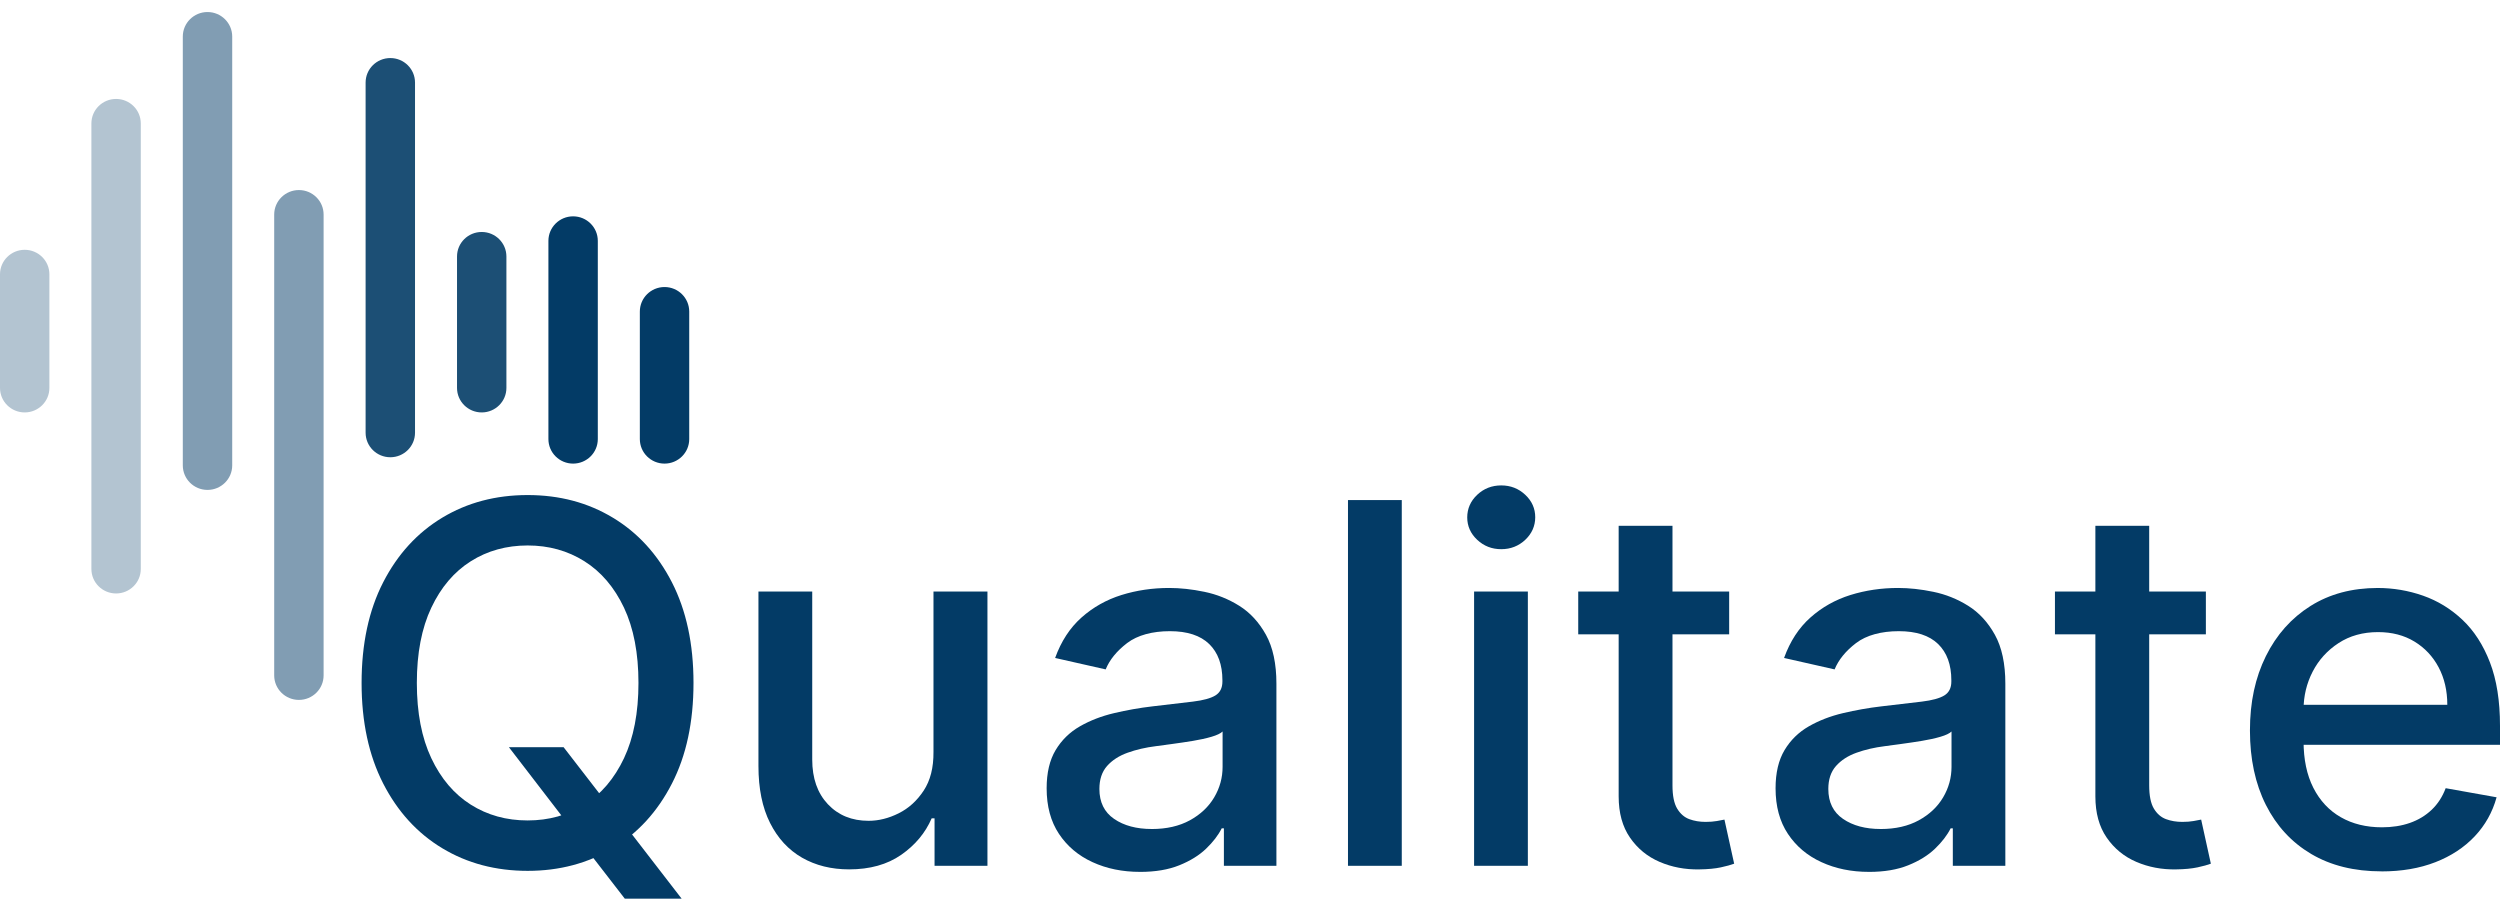 <svg width="140" height="51" viewBox="0 0 140 51" fill="none" xmlns="http://www.w3.org/2000/svg">
<path d="M38.836 38.245C38.836 40.432 38.434 42.311 37.627 43.881C36.821 45.452 35.718 46.659 34.318 47.502C32.917 48.345 31.328 48.768 29.548 48.768C27.768 48.768 26.168 48.347 24.768 47.502C23.367 46.659 22.265 45.45 21.458 43.876C20.653 42.303 20.249 40.426 20.249 38.245C20.249 36.065 20.651 34.18 21.458 32.609C22.264 31.039 23.367 29.833 24.768 28.989C26.169 28.145 27.762 27.723 29.548 27.723C31.334 27.723 32.919 28.145 34.318 28.989C35.719 29.832 36.821 31.039 37.627 32.609C38.432 34.18 38.836 36.058 38.836 38.245ZM35.754 38.245C35.754 36.579 35.483 35.173 34.944 34.03C34.402 32.887 33.664 32.02 32.727 31.43C31.791 30.84 30.731 30.546 29.548 30.546C28.365 30.546 27.298 30.84 26.365 31.43C25.431 32.02 24.694 32.887 24.154 34.03C23.613 35.173 23.343 36.579 23.343 38.245C23.343 39.912 23.614 41.318 24.154 42.461C24.694 43.604 25.431 44.471 26.365 45.061C27.299 45.65 28.36 45.945 29.548 45.945C30.736 45.945 31.79 45.65 32.727 45.061C33.664 44.471 34.402 43.604 34.944 42.461C35.483 41.318 35.754 39.912 35.754 38.245ZM28.501 41.845H31.563L33.719 44.635L34.736 45.875L38.172 50.326H34.989L32.692 47.356L31.907 46.276L28.501 41.846V41.845Z" fill="#033B66"/>
<path d="M52.275 42.115V33.124H55.297V48.485H52.335V45.825H52.174C51.818 46.645 51.249 47.327 50.466 47.871C49.684 48.414 48.712 48.685 47.55 48.685C46.556 48.685 45.678 48.467 44.916 48.031C44.154 47.594 43.556 46.945 43.123 46.085C42.69 45.226 42.473 44.162 42.473 42.896V33.126H45.485V42.536C45.485 43.583 45.777 44.416 46.361 45.036C46.945 45.655 47.704 45.965 48.638 45.965C49.202 45.965 49.764 45.825 50.325 45.545C50.886 45.266 51.352 44.842 51.726 44.275C52.099 43.709 52.282 42.988 52.275 42.115Z" fill="#033B66"/>
<path d="M63.84 48.825C62.859 48.825 61.972 48.644 61.181 48.28C60.388 47.917 59.762 47.388 59.301 46.695C58.841 46.002 58.612 45.152 58.612 44.145C58.612 43.278 58.779 42.565 59.115 42.005C59.451 41.445 59.904 41.002 60.476 40.674C61.046 40.348 61.684 40.101 62.39 39.935C63.095 39.768 63.813 39.641 64.546 39.555C65.473 39.449 66.225 39.36 66.802 39.29C67.38 39.22 67.799 39.105 68.062 38.945C68.324 38.785 68.455 38.525 68.455 38.166V38.096C68.455 37.222 68.208 36.545 67.715 36.065C67.222 35.586 66.488 35.346 65.514 35.346C64.54 35.346 63.703 35.568 63.121 36.01C62.54 36.454 62.139 36.945 61.918 37.486L59.087 36.846C59.424 35.913 59.916 35.158 60.564 34.581C61.212 34.005 61.96 33.584 62.805 33.32C63.651 33.057 64.541 32.926 65.475 32.926C66.093 32.926 66.75 32.997 67.444 33.141C68.139 33.284 68.791 33.545 69.399 33.925C70.007 34.305 70.505 34.847 70.895 35.55C71.284 36.254 71.479 37.166 71.479 38.285V48.486H68.538V46.386H68.417C68.222 46.774 67.93 47.153 67.541 47.527C67.151 47.901 66.651 48.21 66.04 48.456C65.428 48.703 64.697 48.826 63.844 48.826L63.84 48.825ZM64.496 46.425C65.329 46.425 66.042 46.261 66.636 45.935C67.23 45.609 67.683 45.181 67.997 44.65C68.309 44.12 68.465 43.551 68.465 42.944V40.964C68.357 41.07 68.15 41.169 67.846 41.259C67.54 41.349 67.193 41.425 66.804 41.489C66.414 41.553 66.035 41.609 65.665 41.659C65.295 41.709 64.986 41.75 64.738 41.784C64.154 41.857 63.622 41.98 63.141 42.154C62.661 42.327 62.278 42.576 61.993 42.898C61.708 43.222 61.566 43.65 61.566 44.184C61.566 44.923 61.841 45.482 62.391 45.859C62.941 46.236 63.644 46.424 64.497 46.424L64.496 46.425Z" fill="#033B66"/>
<path d="M78.499 28.004V48.485H75.487V28.004H78.499Z" fill="#033B66"/>
<path d="M84.069 30.754C83.545 30.754 83.097 30.579 82.724 30.23C82.351 29.88 82.165 29.461 82.165 28.974C82.165 28.487 82.351 28.059 82.724 27.708C83.096 27.358 83.544 27.183 84.069 27.183C84.594 27.183 85.041 27.358 85.414 27.708C85.787 28.058 85.973 28.477 85.973 28.964C85.973 29.451 85.787 29.878 85.414 30.23C85.042 30.579 84.594 30.754 84.069 30.754ZM82.549 48.485V33.124H85.56V48.485H82.549Z" fill="#033B66"/>
<path d="M96.833 33.124V35.524H88.381V33.124H96.833ZM90.647 29.445H93.659V43.976C93.659 44.556 93.746 44.991 93.921 45.282C94.096 45.572 94.322 45.769 94.6 45.872C94.879 45.975 95.183 46.026 95.512 46.026C95.753 46.026 95.965 46.01 96.146 45.977C96.327 45.943 96.468 45.917 96.569 45.897L97.113 48.367C96.938 48.433 96.69 48.502 96.368 48.572C96.045 48.641 95.643 48.68 95.158 48.686C94.365 48.7 93.626 48.56 92.942 48.267C92.257 47.973 91.702 47.52 91.279 46.906C90.856 46.293 90.645 45.523 90.645 44.596V29.445H90.647Z" fill="#033B66"/>
<path d="M104.66 48.825C103.68 48.825 102.792 48.644 102.001 48.28C101.208 47.917 100.582 47.388 100.122 46.695C99.661 46.002 99.432 45.152 99.432 44.145C99.432 43.278 99.599 42.565 99.935 42.005C100.271 41.445 100.724 41.002 101.296 40.674C101.866 40.348 102.504 40.101 103.21 39.935C103.915 39.768 104.633 39.641 105.366 39.555C106.294 39.449 107.045 39.36 107.623 39.29C108.2 39.22 108.619 39.105 108.882 38.945C109.144 38.785 109.275 38.525 109.275 38.166V38.096C109.275 37.222 109.028 36.545 108.535 36.065C108.042 35.586 107.308 35.346 106.334 35.346C105.36 35.346 104.523 35.568 103.941 36.01C103.36 36.454 102.96 36.945 102.738 37.486L99.908 36.846C100.244 35.913 100.736 35.158 101.384 34.581C102.032 34.005 102.78 33.584 103.625 33.32C104.471 33.057 105.361 32.926 106.295 32.926C106.913 32.926 107.57 32.997 108.264 33.141C108.959 33.284 109.611 33.545 110.219 33.925C110.827 34.305 111.325 34.847 111.715 35.55C112.104 36.254 112.299 37.166 112.299 38.285V48.486H109.358V46.386H109.237C109.042 46.774 108.75 47.153 108.361 47.527C107.971 47.901 107.472 48.21 106.86 48.456C106.248 48.703 105.517 48.826 104.664 48.826L104.66 48.825ZM105.316 46.425C106.149 46.425 106.862 46.261 107.456 45.935C108.05 45.609 108.504 45.181 108.817 44.65C109.129 44.12 109.285 43.551 109.285 42.944V40.964C109.177 41.07 108.97 41.169 108.666 41.259C108.36 41.349 108.013 41.425 107.624 41.489C107.234 41.553 106.855 41.609 106.485 41.659C106.115 41.709 105.806 41.75 105.559 41.784C104.975 41.857 104.442 41.98 103.961 42.154C103.481 42.327 103.098 42.576 102.814 42.898C102.528 43.222 102.386 43.65 102.386 44.184C102.386 44.923 102.661 45.482 103.211 45.859C103.761 46.236 104.464 46.424 105.317 46.424L105.316 46.425Z" fill="#033B66"/>
<path d="M123.529 33.124V35.524H115.077V33.124H123.529ZM117.343 29.445H120.355V43.976C120.355 44.556 120.442 44.991 120.617 45.282C120.792 45.572 121.018 45.769 121.296 45.872C121.575 45.975 121.879 46.026 122.208 46.026C122.449 46.026 122.661 46.01 122.842 45.977C123.023 45.943 123.164 45.917 123.265 45.897L123.808 48.367C123.634 48.433 123.386 48.502 123.063 48.572C122.741 48.641 122.339 48.68 121.854 48.686C121.061 48.7 120.322 48.56 119.638 48.267C118.953 47.973 118.398 47.52 117.975 46.906C117.552 46.293 117.341 45.523 117.341 44.596V29.445H117.343Z" fill="#033B66"/>
<path d="M133.361 48.796C131.837 48.796 130.526 48.471 129.427 47.822C128.33 47.172 127.483 46.255 126.888 45.072C126.294 43.889 125.997 42.501 125.997 40.907C125.997 39.312 126.294 37.947 126.888 36.746C127.483 35.545 128.316 34.61 129.387 33.936C130.458 33.263 131.713 32.927 133.15 32.927C134.023 32.927 134.869 33.071 135.688 33.357C136.508 33.644 137.243 34.094 137.895 34.707C138.546 35.321 139.06 36.115 139.436 37.092C139.813 38.069 140 39.254 140 40.648V41.709H127.7V39.469H137.049C137.049 38.681 136.888 37.983 136.565 37.373C136.243 36.764 135.791 36.281 135.21 35.928C134.629 35.574 133.949 35.398 133.17 35.398C132.324 35.398 131.587 35.603 130.959 36.013C130.331 36.423 129.847 36.956 129.508 37.613C129.169 38.27 128.999 38.981 128.999 39.748V41.499C128.999 42.526 129.182 43.399 129.548 44.119C129.914 44.838 130.426 45.387 131.085 45.764C131.743 46.141 132.512 46.329 133.391 46.329C133.962 46.329 134.483 46.248 134.953 46.084C135.423 45.92 135.829 45.675 136.173 45.349C136.515 45.023 136.777 44.62 136.958 44.139L139.809 44.648C139.58 45.482 139.172 46.21 138.584 46.834C137.996 47.457 137.261 47.941 136.378 48.284C135.494 48.628 134.489 48.799 133.361 48.799V48.796Z" fill="#033B66"/>
<path d="M21.858 25.606C22.622 25.606 23.241 24.991 23.241 24.233V4.624C23.241 3.865 22.622 3.251 21.858 3.251C21.094 3.251 20.474 3.865 20.474 4.624V24.233C20.474 24.991 21.094 25.606 21.858 25.606Z" fill="#1C4F75"/>
<path d="M32.094 25.962C32.858 25.962 33.477 25.347 33.477 24.589V13.488C33.477 12.73 32.858 12.115 32.094 12.115C31.33 12.115 30.711 12.73 30.711 13.488V24.589C30.711 25.347 31.33 25.962 32.094 25.962Z" fill="#033B66"/>
<path d="M1.383 23.096C2.147 23.096 2.766 22.481 2.766 21.723V15.362C2.766 14.604 2.147 13.989 1.383 13.989C0.619 13.989 0 14.604 0 15.362V21.723C0 22.481 0.619 23.096 1.383 23.096Z" fill="#B3C4D1"/>
<path d="M6.501 33.234C7.265 33.234 7.884 32.62 7.884 31.861V6.914C7.884 6.155 7.265 5.541 6.501 5.541C5.737 5.541 5.118 6.155 5.118 6.914V31.861C5.118 32.62 5.737 33.234 6.501 33.234Z" fill="#B3C4D1"/>
<path d="M11.62 27.435C12.384 27.435 13.004 26.82 13.004 26.062V2.047C13.004 1.289 12.384 0.674 11.62 0.674C10.856 0.674 10.237 1.289 10.237 2.047V26.062C10.237 26.82 10.856 27.435 11.62 27.435Z" fill="#819DB3"/>
<path d="M16.739 39.195C17.503 39.195 18.122 38.58 18.122 37.822V12.016C18.122 11.258 17.503 10.643 16.739 10.643C15.975 10.643 15.355 11.258 15.355 12.016V37.822C15.355 38.58 15.975 39.195 16.739 39.195Z" fill="#819DB3"/>
<path d="M26.976 23.096C27.74 23.096 28.359 22.481 28.359 21.723V14.364C28.359 13.605 27.74 12.991 26.976 12.991C26.212 12.991 25.593 13.605 25.593 14.364V21.723C25.593 22.481 26.212 23.096 26.976 23.096Z" fill="#1C4F75"/>
<path d="M37.214 25.962C37.978 25.962 38.597 25.347 38.597 24.589V17.447C38.597 16.689 37.978 16.074 37.214 16.074C36.45 16.074 35.831 16.689 35.831 17.447V24.589C35.831 25.347 36.45 25.962 37.214 25.962Z" fill="#033B66"/>
</svg>
